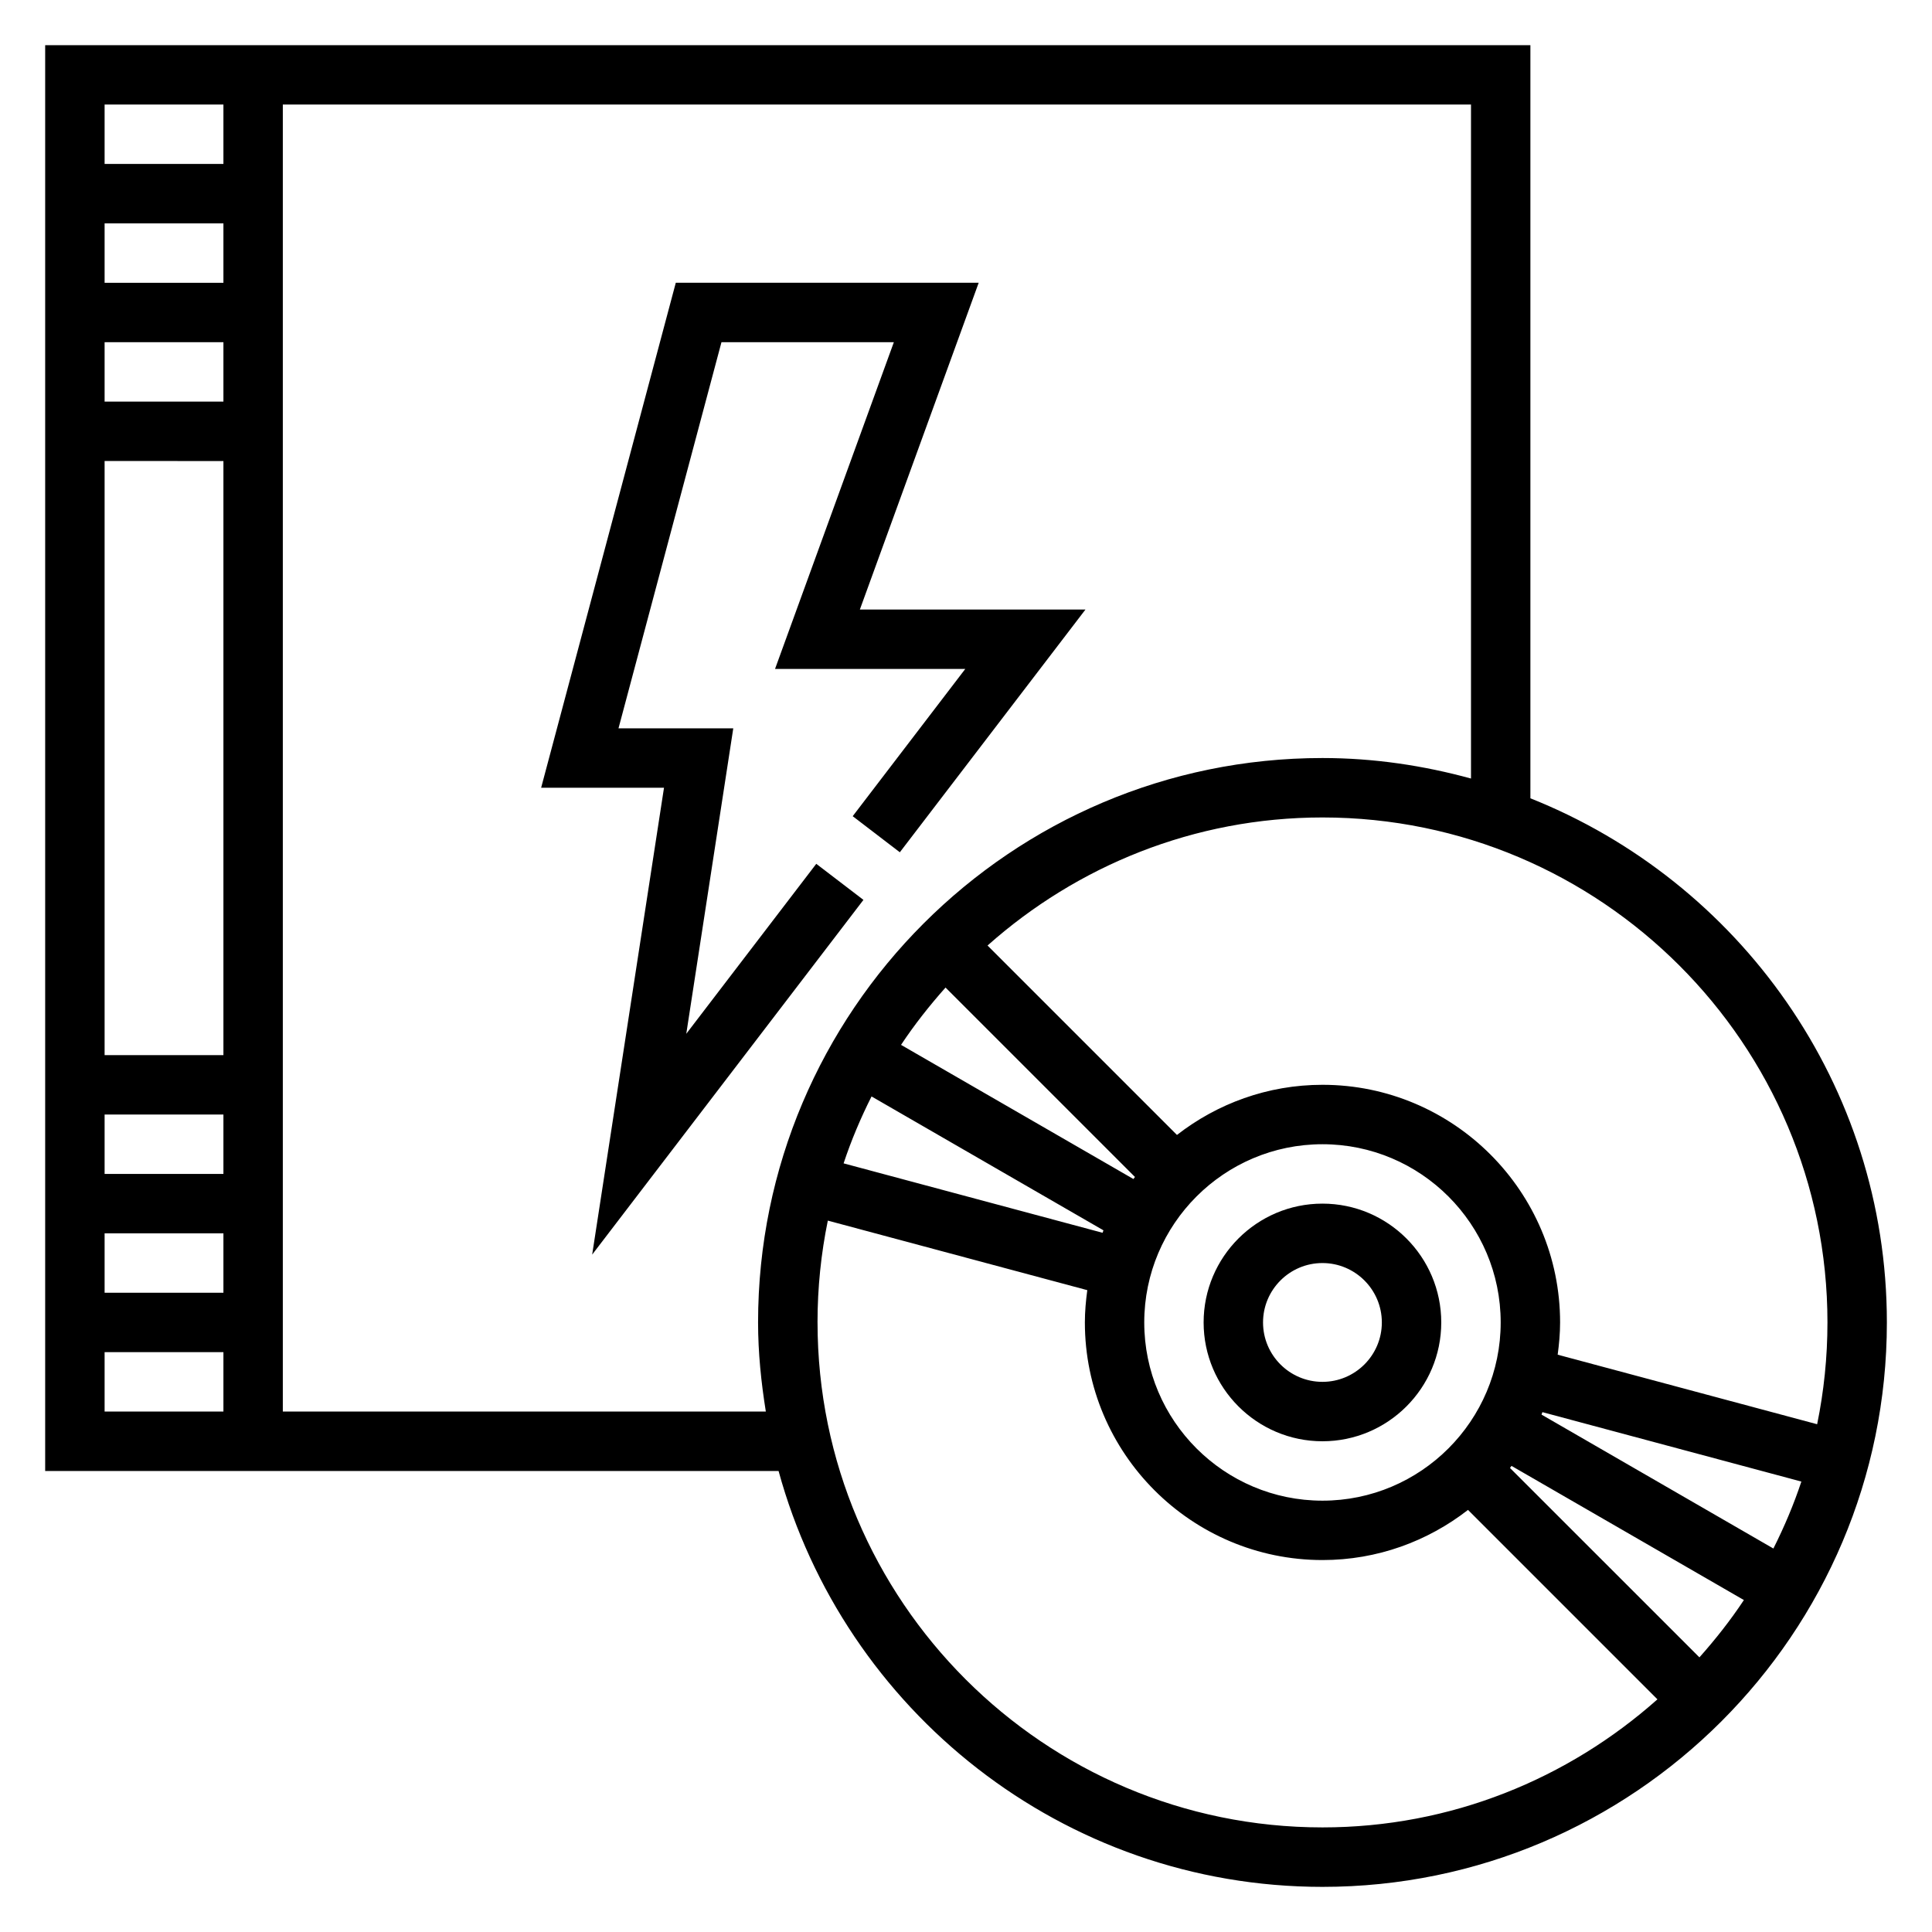 <?xml version="1.0" encoding="UTF-8"?>
<!-- Uploaded to: SVG Find, www.svgrepo.com, Generator: SVG Find Mixer Tools -->
<svg fill="#000000" width="800px" height="800px" version="1.1" viewBox="144 144 512 512" xmlns="http://www.w3.org/2000/svg">
 <g>
  <path d="m549.57 355.55v-199.58h-393.6v377.86h194.36c17.344 63.41 75.305 110.21 144.14 110.21 82.477 0 149.57-67.094 149.57-149.57 0-62.992-39.211-116.91-94.465-138.91zm78.723 138.91c0 9.242-0.945 18.262-2.731 26.977l-68.762-18.43c0.375-2.797 0.641-5.641 0.641-8.547 0-34.723-28.254-62.977-62.977-62.977-14.531 0-27.883 4.992-38.559 13.289l-50.199-50.199c23.656-21.035 54.691-33.938 88.758-33.938 73.793 0 133.83 60.035 133.83 133.82zm-84.137 38.559c0.141-0.18 0.27-0.363 0.41-0.543l61.582 35.551c-3.551 5.367-7.527 10.398-11.785 15.191zm-149.58-127.31 50.199 50.199c-0.141 0.18-0.27 0.363-0.41 0.543l-61.582-35.551c3.559-5.367 7.535-10.398 11.793-15.191zm-19.609 28.859 61.457 35.48c-0.086 0.211-0.148 0.441-0.234 0.652l-68.629-18.398c2.031-6.125 4.535-12.035 7.406-17.734zm119.5 12.664c26.047 0 47.23 21.184 47.23 47.23 0 26.047-21.184 47.23-47.23 47.23-26.047 0-47.23-21.184-47.23-47.23 0-26.047 21.184-47.23 47.23-47.23zm58.051 71.652c0.086-0.211 0.148-0.441 0.234-0.652l68.629 18.398c-2.039 6.133-4.543 12.035-7.414 17.742zm-349.31-299.94h-31.488v-15.742h31.488zm0 15.746v15.742h-31.488v-15.742zm0 31.488v157.44l-31.488-0.004v-157.44zm0 173.18v15.742h-31.488v-15.742zm0 31.488v15.742h-31.488v-15.742zm0-299.14v15.742h-31.488v-15.742zm-31.488 330.62h31.488v15.742h-31.488zm47.23 15.742v-346.37h314.88v178.62c-12.566-3.441-25.719-5.434-39.363-5.434-82.477 0-149.57 67.094-149.57 149.57 0 8.055 0.82 15.902 2.055 23.617zm141.7-23.617c0-9.242 0.945-18.262 2.731-26.977l68.762 18.43c-0.375 2.801-0.641 5.644-0.641 8.547 0 34.723 28.254 62.977 62.977 62.977 14.531 0 27.883-4.992 38.559-13.289l50.199 50.199c-23.66 21.039-54.691 33.941-88.762 33.941-73.789 0-133.82-60.035-133.82-133.83z"/>
  <path d="m494.46 525.95c17.367 0 31.488-14.121 31.488-31.488 0-17.367-14.121-31.488-31.488-31.488-17.367 0-31.488 14.121-31.488 31.488 0.004 17.367 14.125 31.488 31.488 31.488zm0-47.23c8.684 0 15.742 7.062 15.742 15.742 0 8.684-7.062 15.742-15.742 15.742-8.684 0-15.742-7.062-15.742-15.742 0-8.68 7.062-15.742 15.742-15.742z"/>
  <path d="m372.82 382.48-12.5-9.559-34.449 45.043 12.453-80.945h-30.418l27.293-102.34h45.684l-31.488 86.59h50.418l-29.84 39.031 12.492 9.562 49.199-64.336h-59.789l31.488-86.594h-80.27l-35.684 133.82h32.559l-19.035 123.73z"/>
 </g>
</svg>